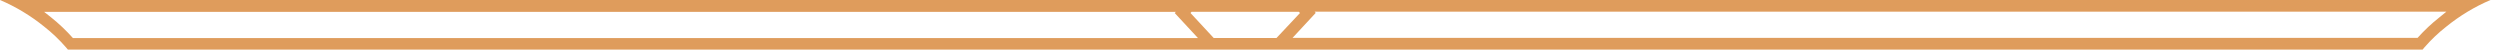 <?xml version="1.0" encoding="UTF-8"?> <svg xmlns="http://www.w3.org/2000/svg" width="244" height="5" viewBox="0 0 244 5" fill="none"> <path d="M127.223 0H0C1.539 0.655 2.988 1.527 4.308 2.593C5.08 3.198 5.797 3.88 6.447 4.63L6.631 4.844H236.442L236.62 4.63C237.272 3.88 237.991 3.198 238.765 2.593C240.085 1.527 241.534 0.655 243.072 0H127.223ZM126.77 1.153L126.879 1.269L124.585 3.709H118.459L116.193 1.269L116.296 1.153H126.77ZM4.973 1.684C4.749 1.501 4.526 1.33 4.308 1.159H114.759L114.656 1.275L116.922 3.715H7.118C6.458 2.975 5.741 2.295 4.973 1.684ZM238.099 1.684C237.331 2.288 236.613 2.961 235.954 3.697H126.151L128.416 1.257L128.313 1.141H238.765C238.541 1.324 238.317 1.495 238.099 1.684Z" fill="#DF9C5C"></path> </svg> 